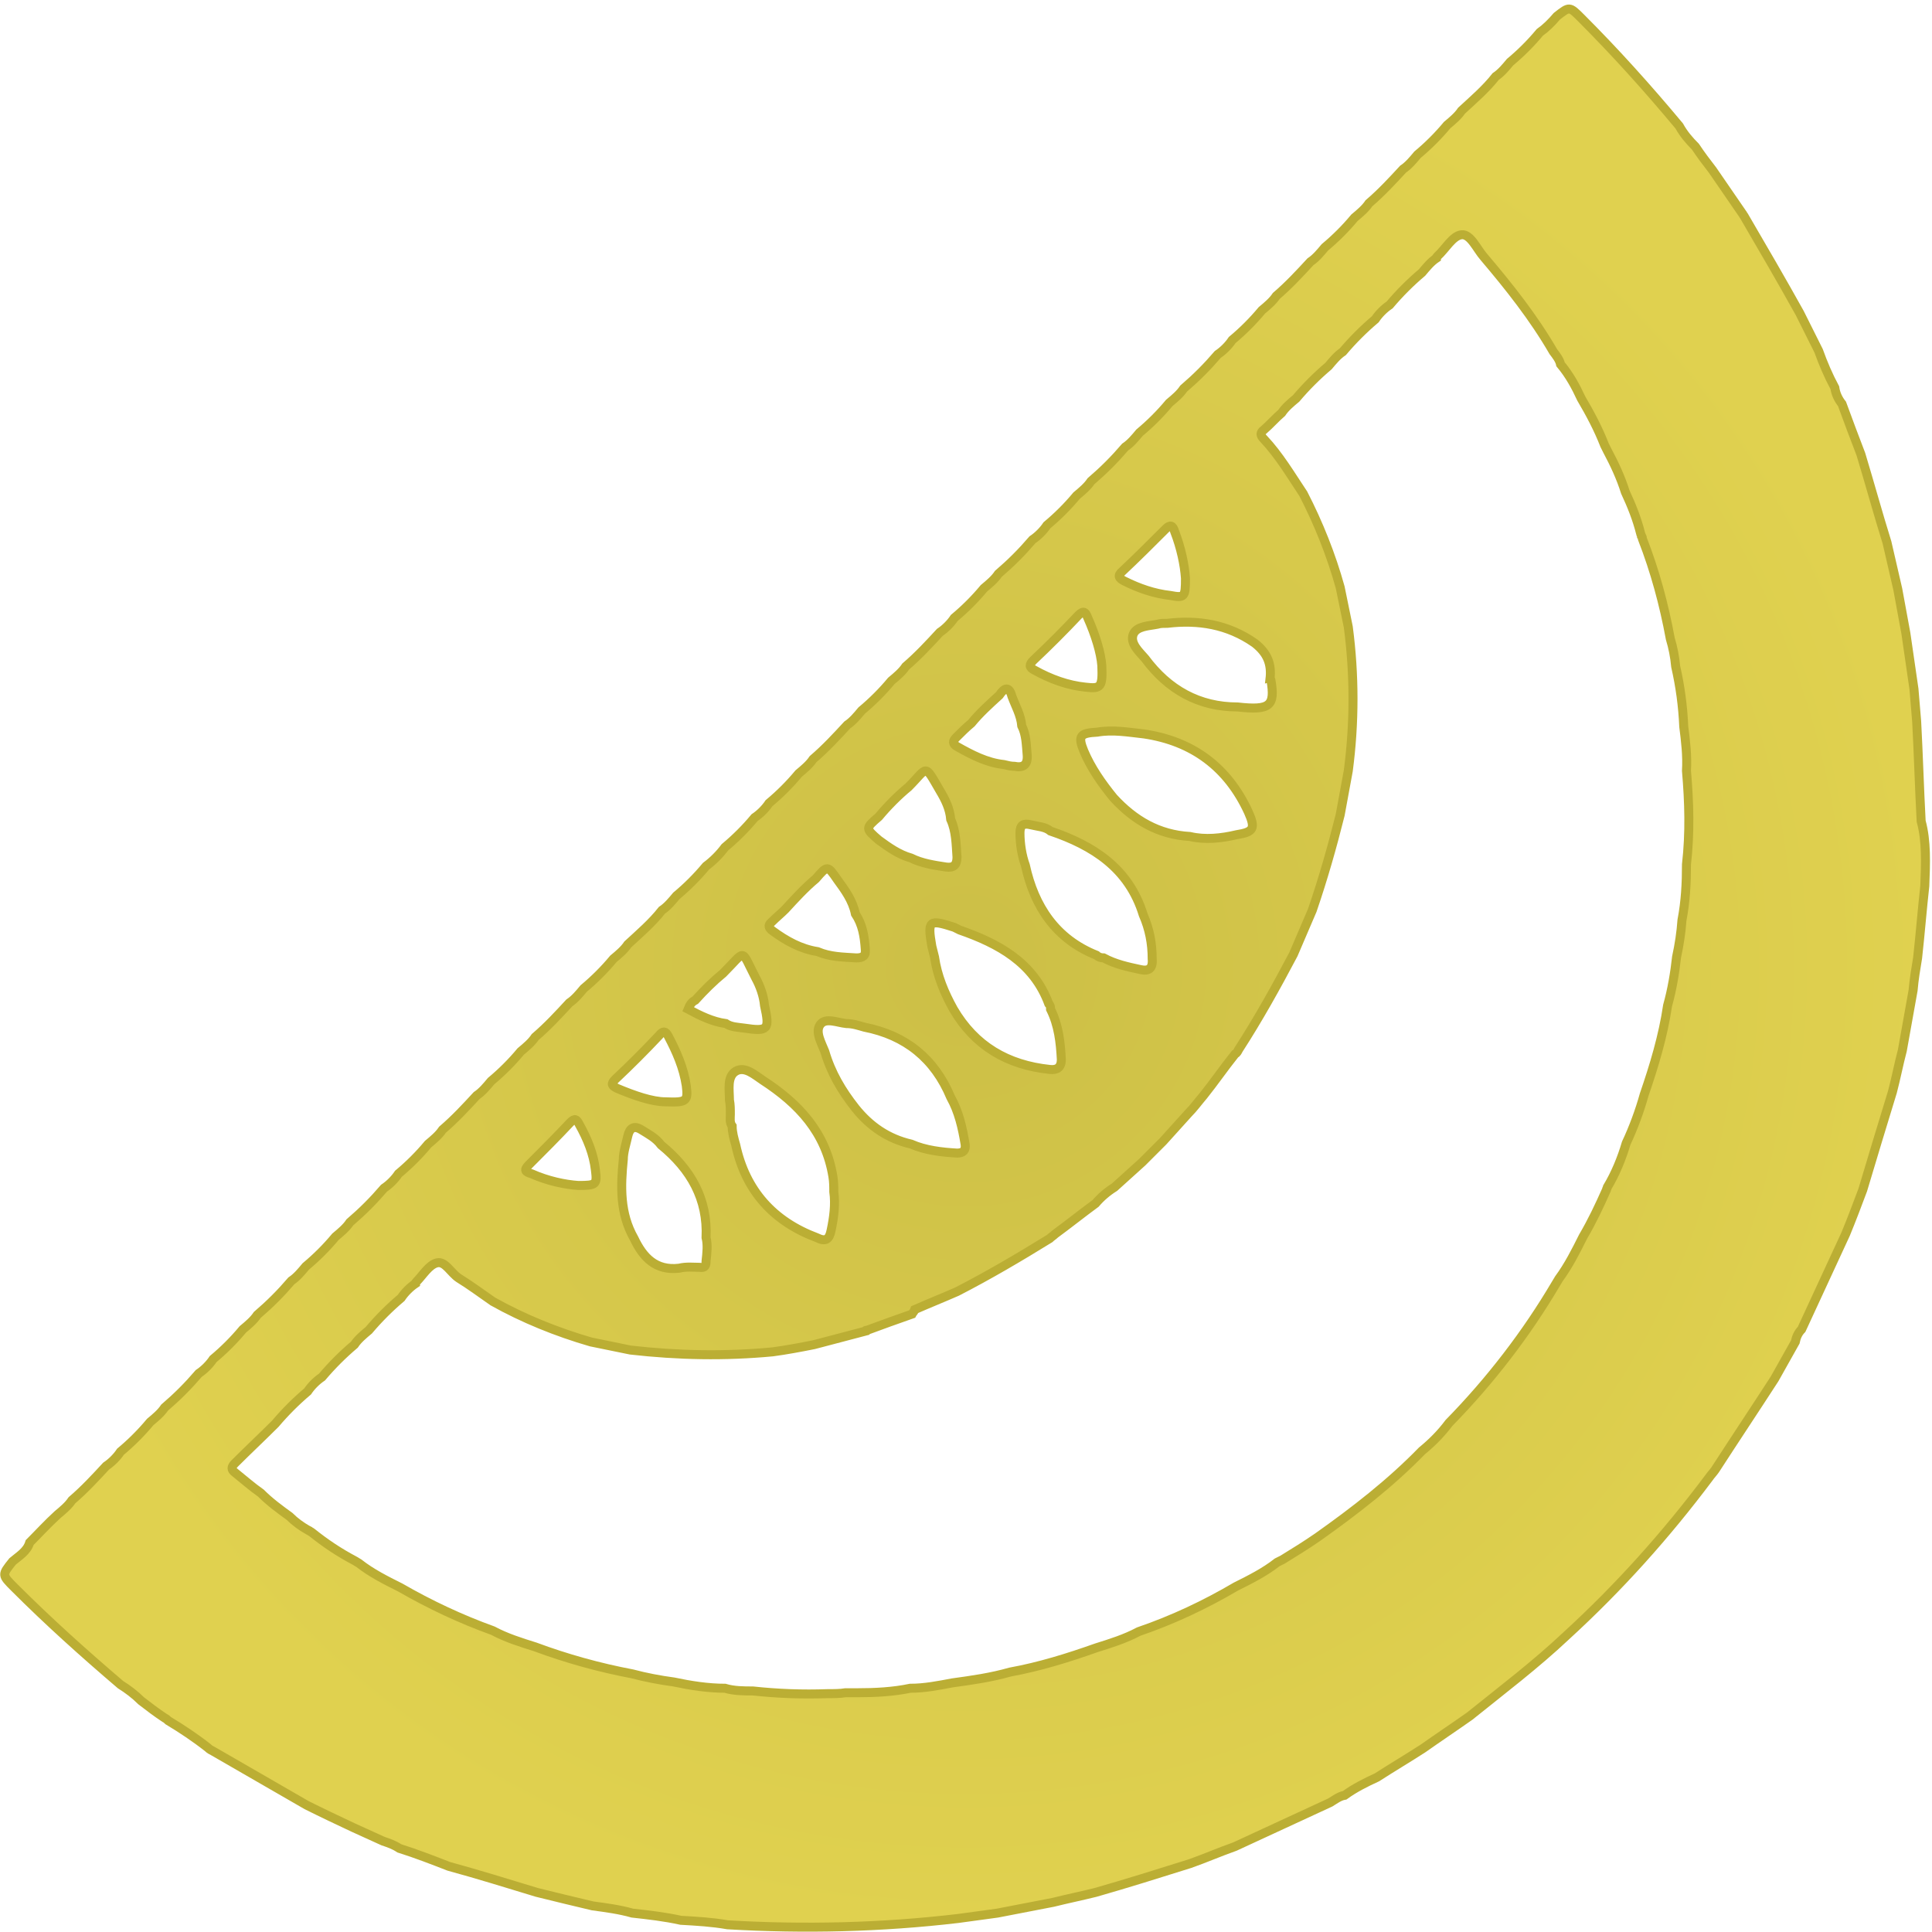 <?xml version="1.0" encoding="UTF-8"?> <!-- Generator: Adobe Illustrator 21.0.0, SVG Export Plug-In . SVG Version: 6.00 Build 0) --> <svg xmlns="http://www.w3.org/2000/svg" xmlns:xlink="http://www.w3.org/1999/xlink" id="Слой_1" x="0px" y="0px" viewBox="0 0 214.8 214.8" style="enable-background:new 0 0 214.8 214.8;" xml:space="preserve"> <style type="text/css"> .st0{fill:url(#SVGID_1_);stroke:#BBAE34;stroke-miterlimit:10;} .st1{fill:url(#SVGID_2_);stroke:url(#SVGID_3_);stroke-miterlimit:10;} .st2{fill:url(#SVGID_4_);stroke:#BBAE34;stroke-miterlimit:10;} .st3{fill:url(#SVGID_5_);stroke:#BBAE34;stroke-miterlimit:10;} .st4{fill:url(#SVGID_6_);stroke:#BBAE34;stroke-miterlimit:10;} .st5{fill:url(#SVGID_7_);stroke:#BBAE34;stroke-miterlimit:10;} .st6{fill:url(#SVGID_8_);stroke:#BBAE34;stroke-miterlimit:10;} .st7{fill:url(#SVGID_9_);stroke:#BBAE34;stroke-miterlimit:10;} .st8{fill:url(#SVGID_10_);stroke:#BBAE34;stroke-miterlimit:10;} .st9{fill:url(#SVGID_11_);stroke:#BBAE34;stroke-miterlimit:10;} .st10{fill:url(#SVGID_12_);stroke:#BBAE34;stroke-miterlimit:10;} .st11{fill:url(#SVGID_13_);stroke:#BBAE34;stroke-miterlimit:10;} .st12{fill:url(#SVGID_14_);stroke:#BBAE34;stroke-miterlimit:10;} .st13{fill:url(#SVGID_15_);stroke:#BBAE34;stroke-miterlimit:10;} .st14{fill:url(#SVGID_16_);stroke:#BBAE34;stroke-miterlimit:10;} .st15{fill:url(#SVGID_17_);stroke:#BBAE34;stroke-miterlimit:10;} .st16{fill:url(#SVGID_18_);stroke:#BBAE34;stroke-miterlimit:10;} .st17{fill:url(#SVGID_19_);stroke:#BBAE34;stroke-miterlimit:10;} .st18{fill:url(#SVGID_20_);stroke:#BBAE34;stroke-miterlimit:10;} .st19{fill:url(#SVGID_21_);stroke:#BBAE34;stroke-miterlimit:10;} .st20{fill:url(#SVGID_22_);stroke:#BBAE34;stroke-miterlimit:10;} .st21{fill:url(#SVGID_23_);stroke:#BBAE34;stroke-miterlimit:10;} .st22{fill:url(#SVGID_24_);stroke:#BBAE34;stroke-miterlimit:10;} .st23{fill:url(#SVGID_25_);stroke:#BBAE34;stroke-miterlimit:10;} .st24{fill:url(#SVGID_26_);stroke:#BBAE34;stroke-miterlimit:10;} .st25{fill:url(#SVGID_27_);stroke:#BBAE34;stroke-miterlimit:10;} .st26{fill:url(#SVGID_28_);stroke:#BBAE34;stroke-miterlimit:10;} .st27{fill:url(#SVGID_29_);stroke:#BBAE34;stroke-miterlimit:10;} .st28{fill:url(#SVGID_30_);stroke:#BBAE34;stroke-miterlimit:10;} .st29{fill:url(#SVGID_31_);stroke:#BBAE34;stroke-miterlimit:10;} .st30{fill:url(#SVGID_32_);stroke:#BBAE34;stroke-miterlimit:10;} .st31{fill:url(#SVGID_33_);stroke:#BBAE34;stroke-miterlimit:10;} .st32{fill:url(#SVGID_34_);stroke:#BBAE34;stroke-miterlimit:10;} .st33{fill:url(#SVGID_35_);stroke:#BBAE34;stroke-miterlimit:10;} .st34{fill:url(#SVGID_36_);stroke:#BBAE34;stroke-miterlimit:10;} .st35{fill:url(#SVGID_37_);stroke:#BBAE34;stroke-miterlimit:10;} .st36{fill:url(#SVGID_38_);stroke:#BBAE34;stroke-miterlimit:10;} .st37{fill:url(#SVGID_39_);stroke:#BBAE34;stroke-miterlimit:10;} .st38{fill:url(#SVGID_40_);stroke:#BBAE34;stroke-miterlimit:10;} .st39{fill:url(#SVGID_41_);stroke:#BBAE34;stroke-miterlimit:10;} .st40{fill:url(#SVGID_42_);stroke:#BBAE34;stroke-miterlimit:10;} .st41{fill:url(#SVGID_43_);stroke:#BBAE34;stroke-miterlimit:10;} .st42{fill:url(#SVGID_44_);stroke:#BBAE34;stroke-miterlimit:10;} .st43{fill:url(#SVGID_45_);stroke:#BBAE34;stroke-miterlimit:10;} .st44{fill:url(#SVGID_46_);stroke:#BBAE34;stroke-miterlimit:10;} .st45{fill:url(#SVGID_47_);stroke:#BBAE34;stroke-miterlimit:10;} .st46{fill:url(#SVGID_48_);stroke:#BBAE34;stroke-miterlimit:10;} .st47{fill:url(#SVGID_49_);stroke:#BBAE34;stroke-miterlimit:10;} .st48{fill:url(#SVGID_50_);stroke:#BBAE34;stroke-miterlimit:10;} .st49{fill:url(#SVGID_51_);stroke:#BBAE34;stroke-miterlimit:10;} .st50{fill:url(#SVGID_52_);stroke:#BBAE34;stroke-miterlimit:10;} .st51{fill:url(#SVGID_53_);stroke:#BBAE34;stroke-miterlimit:10;} .st52{fill:url(#SVGID_54_);stroke:#BBAE34;stroke-miterlimit:10;} .st53{fill:url(#SVGID_55_);stroke:#BBAE34;stroke-miterlimit:10;} .st54{fill:url(#SVGID_56_);stroke:#BBAE34;stroke-miterlimit:10;} .st55{fill:url(#SVGID_57_);stroke:#BBAE34;stroke-miterlimit:10;} .st56{fill:url(#SVGID_58_);stroke:#BBAE34;stroke-miterlimit:10;} .st57{fill:url(#SVGID_59_);stroke:#BBAE34;stroke-miterlimit:10;} .st58{fill:url(#SVGID_60_);stroke:#BBAE34;stroke-miterlimit:10;} .st59{fill:url(#SVGID_61_);stroke:#BBAE34;stroke-miterlimit:10;} .st60{fill:url(#SVGID_62_);stroke:#BBAE34;stroke-miterlimit:10;} .st61{fill:url(#SVGID_63_);stroke:#BBAE34;stroke-miterlimit:10;} .st62{fill:url(#SVGID_64_);stroke:#BBAE34;stroke-miterlimit:10;} .st63{fill:url(#SVGID_65_);stroke:#BBAE34;stroke-miterlimit:10;} .st64{fill:url(#SVGID_66_);stroke:#BBAE34;stroke-miterlimit:10;} .st65{fill:url(#SVGID_67_);stroke:#BBAE34;stroke-miterlimit:10;} .st66{fill:url(#SVGID_68_);stroke:#BBAE34;stroke-miterlimit:10;} .st67{fill:url(#SVGID_69_);stroke:#BBAE34;stroke-miterlimit:10;} .st68{fill:url(#SVGID_70_);stroke:#BBAE34;stroke-miterlimit:10;} .st69{fill:url(#SVGID_71_);stroke:#BBAE34;stroke-miterlimit:10;} </style> <radialGradient id="SVGID_1_" cx="107.387" cy="107.416" r="106.901" gradientUnits="userSpaceOnUse"> <stop offset="0" style="stop-color:#CCBF46"></stop> <stop offset="1" style="stop-color:#E0D14F"></stop> </radialGradient> <path class="st0" d="M214,98.5c-0.3,2.7-0.5,5.3-0.8,8c-0.2,1.2-0.4,2.4-0.5,3.6c-0.4,2.2-0.8,4.5-1.2,6.7c-0.4,1.5-0.7,3.1-1.1,4.6 c-1.1,3.6-2.2,7.2-3.3,10.9c-0.6,1.6-1.2,3.2-1.9,4.9c-1.6,3.5-3.3,7.1-4.9,10.6c-0.4,0.4-0.6,0.9-0.7,1.4c-0.8,1.4-1.5,2.7-2.3,4.1 c-2.2,3.4-4.4,6.7-6.6,10.1c-0.2,0.3-0.5,0.6-0.7,0.9c-4.8,6.4-10,12.2-15.9,17.6c-3.4,3.2-7.1,6-10.7,8.9c-1.7,1.2-3.5,2.4-5.2,3.6 c-1.7,1.1-3.4,2.1-5.1,3.2c-1.3,0.6-2.5,1.2-3.6,2c-0.6,0.1-1.1,0.5-1.6,0.8c-3.5,1.6-7.1,3.3-10.6,4.9c-1.7,0.6-3.3,1.3-5,1.9 c-3.5,1.1-7,2.2-10.5,3.2c-1.6,0.4-3.1,0.7-4.7,1.1c-2.1,0.4-4.1,0.8-6.2,1.2c-1.5,0.2-2.9,0.4-4.4,0.6c-8.5,1-17.1,1.2-25.6,0.7 c-1.7-0.3-3.4-0.4-5.2-0.5c-1.8-0.4-3.6-0.6-5.4-0.8c-1.4-0.4-2.9-0.6-4.4-0.8c-2.1-0.5-4.2-1-6.2-1.5c-3.3-1-6.5-2-9.8-2.9 c-1.8-0.7-3.6-1.4-5.5-2c-0.6-0.4-1.2-0.6-1.8-0.8c-1.1-0.5-2.2-1-3.3-1.5c-1.7-0.8-3.4-1.6-5.2-2.5c-3.5-2-6.9-4-10.4-6 c-0.2-0.1-0.4-0.2-0.6-0.4c-1.4-1.1-2.9-2.1-4.4-3l0,0c-0.1-0.1-0.2-0.2-0.4-0.3c-0.9-0.6-1.7-1.2-2.6-1.9c-0.7-0.7-1.5-1.3-2.3-1.8 c-4.1-3.5-8-7-11.8-10.8c-1.4-1.4-1.4-1.4-0.2-2.9c0.7-0.6,1.6-1.1,1.9-2.1c1-1,2-2.1,3.1-3.1c0.6-0.5,1.2-1,1.6-1.6 c1.4-1.2,2.6-2.5,3.8-3.8c0.6-0.4,1.2-1,1.6-1.6c1.2-1,2.3-2.1,3.3-3.3c0.6-0.5,1.2-1,1.6-1.6c1.4-1.2,2.6-2.4,3.8-3.8 c0.6-0.4,1.2-1,1.6-1.6c1.2-1,2.3-2.1,3.3-3.3c0.6-0.5,1.2-1,1.6-1.6c1.4-1.2,2.6-2.4,3.8-3.8c0.6-0.4,1.1-1,1.6-1.6 c1.2-1,2.3-2.1,3.3-3.3c0.6-0.5,1.2-1,1.6-1.6c1.4-1.2,2.6-2.4,3.8-3.8c0.6-0.4,1.2-1,1.6-1.6c1.2-1,2.3-2.1,3.3-3.3 c0.6-0.5,1.2-1,1.6-1.6c1.4-1.2,2.6-2.5,3.8-3.8c0.6-0.4,1.1-1,1.6-1.6c1.2-1,2.3-2.1,3.3-3.3c0.6-0.5,1.2-1,1.6-1.6 c1.4-1.2,2.6-2.5,3.8-3.8c0.6-0.4,1.1-1,1.6-1.6c1.2-1,2.3-2.1,3.3-3.3c0.6-0.5,1.2-1,1.6-1.6c1.3-1.2,2.7-2.4,3.8-3.8 c0.6-0.4,1.1-1,1.6-1.6c1.2-1,2.3-2.1,3.3-3.3c0.8-0.6,1.5-1.3,2.1-2.1c1.2-1,2.3-2.1,3.3-3.3c0.6-0.4,1.2-1,1.6-1.6 c1.2-1,2.3-2.1,3.3-3.3c0.6-0.5,1.2-1,1.6-1.6c1.4-1.2,2.6-2.5,3.8-3.8c0.6-0.4,1.1-1,1.6-1.6c1.2-1,2.3-2.1,3.3-3.3 c0.6-0.5,1.2-1,1.6-1.6c1.4-1.2,2.6-2.5,3.8-3.8c0.6-0.4,1.2-1,1.6-1.6c1.2-1,2.3-2.1,3.3-3.3c0.6-0.5,1.2-1,1.6-1.6 c1.4-1.2,2.6-2.4,3.8-3.8c0.6-0.4,1.2-1,1.6-1.6c1.2-1,2.3-2.1,3.3-3.3c0.6-0.5,1.2-1,1.6-1.6c1.4-1.2,2.6-2.4,3.8-3.8 c0.6-0.4,1.1-1,1.6-1.6c1.2-1,2.3-2.1,3.3-3.3c0.6-0.5,1.2-1,1.6-1.6c1.4-1.2,2.6-2.4,3.8-3.8c0.6-0.4,1.2-1,1.6-1.6 c1.2-1,2.3-2.1,3.3-3.3c0.6-0.5,1.2-1,1.6-1.6c1.4-1.2,2.6-2.5,3.8-3.8c0.6-0.4,1.1-1,1.6-1.6c1.2-1,2.3-2.1,3.3-3.3 c0.6-0.5,1.2-1,1.6-1.6c1.4-1.2,2.6-2.5,3.8-3.8c0.6-0.4,1.1-1,1.6-1.6c1.2-1,2.3-2.1,3.3-3.3c0.6-0.5,1.2-1,1.6-1.6 c1.3-1.2,2.7-2.4,3.8-3.8c0.6-0.4,1.1-1,1.6-1.6c1.2-1,2.3-2.1,3.3-3.3c0.7-0.5,1.3-1.1,1.9-1.8c1.4-1.1,1.4-1.1,2.7,0.2 c3.8,3.8,7.4,7.8,10.9,12c0.5,0.9,1.1,1.6,1.8,2.3c0.6,0.9,1.2,1.7,1.9,2.6c1.1,1.6,2.2,3.2,3.3,4.8c0.1,0.1,0.1,0.2,0.2,0.3 c2.1,3.6,4.2,7.2,6.2,10.8c0.7,1.4,1.4,2.8,2.1,4.2c0.5,1.4,1.1,2.8,1.8,4.1c0.1,0.7,0.4,1.3,0.8,1.8c0.7,1.9,1.4,3.8,2.1,5.6 c1,3.3,1.9,6.6,2.9,9.8c0.4,1.7,0.8,3.5,1.2,5.2c0.3,1.6,0.6,3.3,0.9,4.9c0.3,2.1,0.6,4.1,0.9,6.2c0.1,1.2,0.2,2.4,0.3,3.6 c0.2,3.7,0.3,7.4,0.5,11.1C214.2,93.5,214.1,96,214,98.5z M101.4,146.1L101.4,146.1c-1.7,0.6-3.4,1.2-5,1.8c-0.1,0-0.2,0-0.2,0.1 c-1.9,0.5-3.8,1-5.7,1.5c-1.5,0.3-3.1,0.6-4.6,0.8c-5.3,0.5-10.5,0.4-15.8-0.2c-1.5-0.3-2.9-0.6-4.4-0.9c-3.8-1.1-7.5-2.6-10.9-4.5 c-1.3-0.9-2.5-1.8-3.8-2.6c-0.9-0.6-1.5-1.9-2.4-1.7c-0.9,0.2-1.6,1.4-2.3,2.1c-0.1,0.1-0.1,0.1-0.1,0.2c-0.6,0.4-1.2,1-1.6,1.6 c-1.3,1.1-2.5,2.3-3.6,3.6c-0.6,0.5-1.2,1-1.6,1.6c-1.3,1.1-2.5,2.3-3.6,3.6c-0.6,0.4-1.2,1-1.6,1.6c-1.3,1.1-2.5,2.3-3.6,3.6 c-1.5,1.5-3,2.9-4.5,4.4c-0.4,0.4-0.4,0.7,0,1c1,0.8,1.9,1.6,2.9,2.3c1,1,2.1,1.8,3.2,2.6c0.6,0.6,1.3,1.1,2,1.5 c0.1,0,0.1,0.1,0.2,0.1c0.1,0.1,0.2,0.1,0.3,0.2c1.5,1.2,3,2.2,4.7,3.1c0.2,0.1,0.3,0.2,0.5,0.3c1.4,1.1,3,1.9,4.6,2.7 c3.3,1.9,6.7,3.5,10.3,4.8c1.5,0.8,3.1,1.3,4.7,1.8c3.5,1.3,7.1,2.3,10.8,3c1.5,0.4,3.1,0.7,4.6,0.9c1.9,0.4,3.8,0.7,5.7,0.7 c1,0.3,2.1,0.3,3.1,0.3c2.8,0.3,5.5,0.4,8.3,0.3c0.7,0,1.4,0,2-0.1c0.3,0,0.5,0,0.8,0c0.2,0,0.4,0,0.5,0c2,0,4-0.1,5.9-0.5 c1.6,0,3.1-0.3,4.7-0.6c2.2-0.3,4.3-0.6,6.4-1.2c3.3-0.6,6.5-1.6,9.6-2.7c1.6-0.5,3.2-1,4.7-1.8c3.8-1.3,7.4-3,10.8-5 c1.6-0.8,3.2-1.6,4.6-2.7c0.2-0.1,0.4-0.2,0.6-0.3c1.3-0.8,2.6-1.6,3.9-2.5c4.1-2.9,8.1-6,11.6-9.6c1.1-0.9,2.1-1.9,3-3.1 c4.6-4.7,8.6-9.9,11.9-15.5c0.1-0.2,0.2-0.3,0.3-0.5c1.1-1.5,1.9-3.1,2.7-4.7c1-1.7,1.8-3.4,2.6-5.2c0-0.1,0.1-0.2,0.1-0.3 c0.9-1.5,1.6-3.2,2.1-4.9c0.8-1.7,1.5-3.6,2-5.4c1.1-3.2,2.1-6.5,2.6-9.9c0.5-1.8,0.8-3.6,1-5.4c0.3-1.4,0.5-2.7,0.6-4.1 c0.4-2.1,0.5-4.1,0.5-6.2c0.4-3.5,0.3-6.9,0-10.4c0.1-1.7-0.1-3.3-0.3-4.9c-0.1-2.3-0.4-4.5-0.9-6.7c-0.1-1.1-0.3-2.1-0.6-3.1 c-0.7-3.8-1.7-7.5-3.1-11.1c0-0.1,0-0.2-0.1-0.3c0-0.1-0.1-0.2-0.1-0.3c-0.4-1.6-1-3.1-1.7-4.6c-0.5-1.6-1.2-3.1-2-4.6 c-0.1-0.2-0.2-0.4-0.3-0.6c-0.7-1.8-1.6-3.5-2.6-5.2c-0.6-1.3-1.3-2.6-2.3-3.8c-0.1-0.5-0.5-1-0.8-1.4c-2.2-3.8-4.9-7.2-7.7-10.5 c-0.8-0.9-1.5-2.6-2.5-2.5c-1,0.1-1.8,1.6-2.7,2.4c-0.1,0.1-0.1,0.1-0.1,0.2c-0.6,0.4-1.1,1-1.6,1.6c-1.3,1.1-2.5,2.3-3.6,3.6 c-0.6,0.4-1.2,1-1.6,1.6c-1.3,1.1-2.5,2.3-3.6,3.6c-0.6,0.4-1.1,1-1.6,1.6c-1.3,1.1-2.5,2.3-3.6,3.6c-0.6,0.5-1.2,1-1.6,1.6 c-0.7,0.6-1.3,1.3-2,1.9c-0.4,0.3-0.4,0.6,0,1c1.7,1.8,3,4,4.4,6.1c1.7,3.3,3.1,6.8,4.1,10.4c0.3,1.5,0.6,2.9,0.9,4.4 c0.7,5.3,0.7,10.7,0,16c-0.3,1.6-0.6,3.3-0.9,4.9c-0.9,3.6-1.9,7.1-3.1,10.6c-0.7,1.6-1.4,3.3-2.1,4.9c-1.9,3.6-3.9,7.2-6.1,10.6 c-0.1,0.2-0.2,0.4-0.4,0.5c-1.2,1.5-2.3,3.1-3.5,4.6c-0.6,0.7-1.1,1.4-1.7,2c-0.9,1-1.9,2.1-2.8,3.1c-0.8,0.8-1.6,1.6-2.3,2.3 c-1,0.9-2.1,1.9-3.1,2.8c-0.8,0.5-1.5,1.1-2.1,1.8c-1.5,1.1-3,2.3-4.5,3.4c-0.2,0.2-0.4,0.3-0.6,0.5c-3.4,2.1-6.8,4.1-10.3,5.9 c-1.6,0.7-3.1,1.3-4.7,2C101.6,145.9,101.5,145.9,101.4,146.1z M77.3,111.2c-0.4,0.2-0.6,0.5-0.8,1c1.3,0.7,2.7,1.4,4.2,1.6 c0.6,0.4,1.3,0.4,2,0.5c2.7,0.4,2.9,0.2,2.3-2.5c-0.1-1.1-0.5-2.2-1-3.1c-1.7-3.3-1-3.1-3.6-0.5C79.3,109.1,78.3,110.1,77.3,111.2z M111.1,77.3c-1.1,1-2.2,2-3.1,3.1c-0.6,0.5-1.1,1-1.7,1.6c-0.4,0.4-0.4,0.7,0.1,1c1.6,0.9,3.3,1.8,5.2,2c0.4,0.1,0.8,0.2,1.2,0.2 c1,0.2,1.5-0.2,1.4-1.3c-0.1-1.1-0.1-2.2-0.6-3.2c-0.1-1.2-0.7-2.2-1.1-3.3C112.2,76.3,111.7,76.4,111.1,77.3z M77.8,140.9 c0.6,0.1,0.7-0.2,0.7-0.7c0.1-0.9,0.2-1.8,0-2.6c0.2-4.3-1.7-7.6-5-10.3c-0.6-0.8-1.4-1.2-2.2-1.7c-0.8-0.5-1.3-0.2-1.5,0.7 c-0.2,0.9-0.5,1.8-0.5,2.6c-0.3,3-0.4,6,1.2,8.8c1,2.1,2.4,3.6,5,3.3C76.3,140.8,77.1,140.9,77.8,140.9z M90.7,97.7 c-1.2,1-2.3,2.2-3.4,3.4c-0.5,0.5-1,0.9-1.5,1.4c-0.5,0.4-0.3,0.7,0.1,1c1.5,1.1,3.1,2,5,2.3c1.4,0.6,2.8,0.6,4.3,0.7 c0.7,0,1.1-0.2,1-1c-0.1-1.4-0.3-2.7-1.1-3.9c-0.3-1.5-1.2-2.7-2-3.8C92,96.2,92,96.2,90.7,97.7z M97.7,90.8c-1.5,1.3-1.5,1.3,0,2.6 c1.1,0.8,2.2,1.6,3.6,2c1.2,0.6,2.6,0.8,3.9,1c0.8,0.1,1.2-0.2,1.2-1.1c-0.1-1.4-0.1-2.9-0.7-4.2c-0.1-1.2-0.6-2.2-1.2-3.2 c-1.8-3.1-1.3-2.6-3.5-0.4C99.9,88.4,98.7,89.6,97.7,90.8z M129.8,69.3c-0.4,0-0.8,0-1.1,0.1c-1,0.2-2.3,0.2-2.7,1.1 c-0.4,1,0.6,1.9,1.3,2.7c2.6,3.5,6,5.4,10.3,5.4c3.6,0.4,4.2-0.1,3.7-3c0,0,0-0.1-0.1-0.1c0.2-1.7-0.3-2.9-1.7-4 C136.5,69.4,133.2,68.9,129.8,69.3z M81.2,123.9c0,0.4-0.1,0.9,0.2,1.3c0,0.7,0.2,1.4,0.4,2.1c1.1,5.1,4.2,8.5,9,10.3 c1,0.5,1.4,0.2,1.6-0.8c0.3-1.4,0.5-2.9,0.3-4.3c0-0.6,0-1.1-0.1-1.7c-0.8-4.9-3.8-8.1-7.8-10.7c-0.9-0.6-2-1.6-3-1 c-1,0.6-0.7,2.1-0.7,3.2C81.2,122.8,81.2,123.3,81.2,123.9z M96.1,114.2c-0.7-0.2-1.3-0.4-2-0.4c-1-0.1-2.3-0.7-2.9,0.1 c-0.6,0.8,0.1,2,0.5,3c0.7,2.4,1.9,4.4,3.4,6.3c1.6,2,3.6,3.4,6.2,4c1.6,0.7,3.4,0.9,5.1,1c0.7,0,1-0.3,0.9-1 c-0.3-1.8-0.7-3.6-1.6-5.2C103.9,117.7,100.7,115.1,96.1,114.2z M127.1,101.7L127.1,101.7c-1.6-5.2-5.6-7.7-10.3-9.3 c-0.6-0.5-1.4-0.5-2.2-0.7c-0.8-0.2-1.2,0-1.2,0.9c0,1.2,0.2,2.5,0.6,3.6c1,4.6,3.4,8.2,7.9,10c0.2,0.2,0.5,0.3,0.8,0.3 c1.3,0.7,2.7,1,4.1,1.3c0.9,0.2,1.4-0.1,1.3-1.2C128.1,104.9,127.8,103.3,127.1,101.7z M106.7,103.4c-0.2-0.1-0.4-0.2-0.6-0.3 c-2.8-0.9-3-0.8-2.5,2.1c0.1,0.4,0.2,0.8,0.3,1.2c0.3,2.1,1.1,4,2.1,5.8c2.4,4.1,6,6.2,10.7,6.7c0.8,0.1,1.3-0.2,1.3-1.1 c-0.1-1.9-0.3-3.8-1.2-5.6c0-0.2,0-0.4-0.2-0.6C114.9,107,111,104.9,106.7,103.4z M122,81.4c-1.9,0.1-2.2,0.4-1.5,2.1 c0.8,1.9,2,3.6,3.3,5.2c2.3,2.5,5,4.1,8.5,4.3c1.7,0.4,3.5,0.2,5.2-0.2c1.9-0.3,2.1-0.7,1.3-2.5c-2.3-5-6.2-7.9-11.6-8.7 C125.4,81.4,123.7,81.1,122,81.4z M122.5,74c-0.1-1.4-0.7-3.4-1.6-5.4c-0.2-0.5-0.4-0.8-1-0.2c-1.6,1.7-3.3,3.4-5,5 c-0.5,0.5-0.5,0.8,0.1,1.1c1.8,1,3.7,1.7,5.7,1.9C122.4,76.6,122.6,76.4,122.5,74z M74,122.5c2.4,0.1,2.5-0.1,2.3-1.8 c-0.3-2-1.1-3.8-2-5.5c-0.3-0.6-0.6-0.6-1-0.1c-1.6,1.7-3.2,3.3-4.9,4.9c-0.5,0.5-0.4,0.7,0.2,1C70.5,121.8,72.5,122.5,74,122.5z M131.8,64.3c-0.1-1.5-0.5-3.4-1.2-5.2c-0.2-0.7-0.5-0.8-1-0.3c-1.6,1.6-3.2,3.2-4.8,4.7c-0.6,0.5-0.4,0.8,0.2,1.1 c1.6,0.8,3.3,1.4,5.1,1.6C131.7,66.5,131.8,66.4,131.8,64.3z M64.3,131.8c2,0,2.1-0.1,1.9-1.7c-0.2-1.8-0.9-3.5-1.8-5.1 c-0.3-0.6-0.5-0.7-1-0.2c-1.5,1.6-3,3.1-4.6,4.7c-0.6,0.6-0.4,0.8,0.3,1C60.9,131.3,62.8,131.7,64.3,131.8z"></path> </svg> 